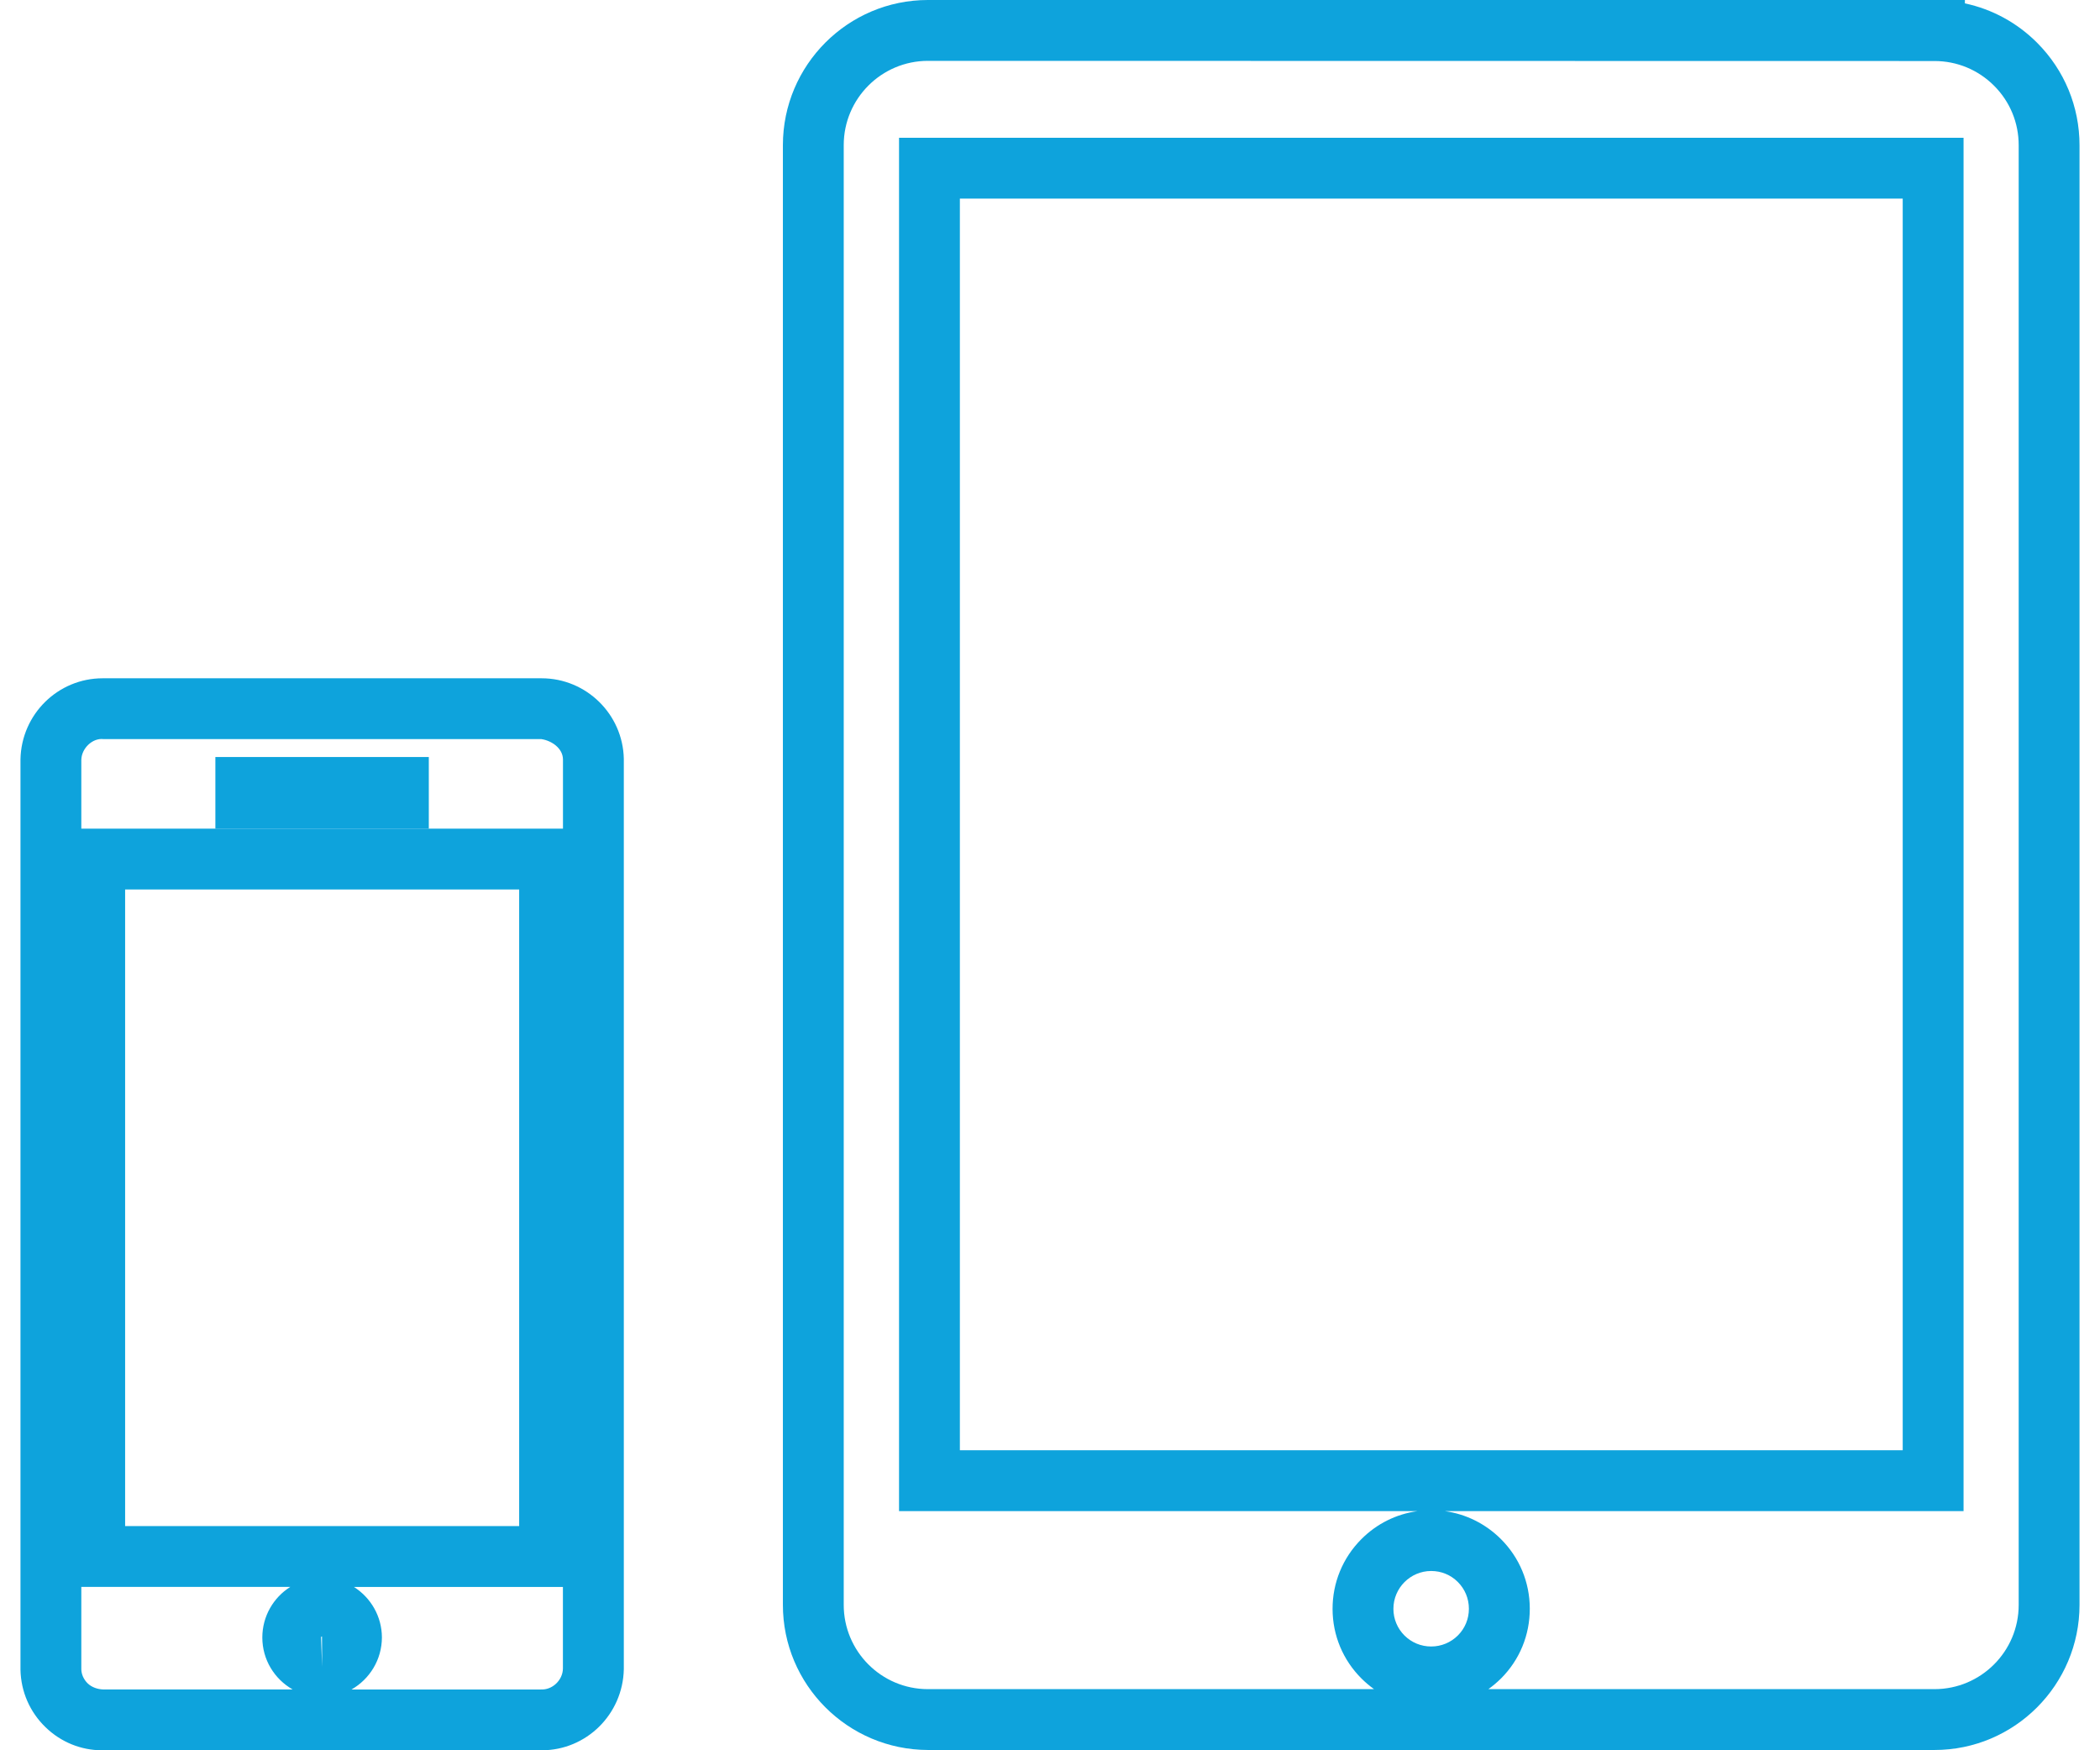 <?xml version="1.0" encoding="utf-8"?>
<!-- Generator: Adobe Illustrator 16.0.0, SVG Export Plug-In . SVG Version: 6.00 Build 0)  -->
<!DOCTYPE svg PUBLIC "-//W3C//DTD SVG 1.1//EN" "http://www.w3.org/Graphics/SVG/1.1/DTD/svg11.dtd">
<svg version="1.1" id="Layer_1" xmlns="http://www.w3.org/2000/svg" xmlns:xlink="http://www.w3.org/1999/xlink" x="0px" y="0px"
	 width="36px" height="30px" viewBox="0 0 36 30" enable-background="new 0 0 36 30" xml:space="preserve">
<g id="Group_18088" transform="translate(2.496 153.497)">
	<g id="Group_18087">
		<g id="Group_18084" transform="translate(12.437)">
			<path fill="#0EA3DC" d="M18.23-123.502H0.975c-1.375-0.003-2.489-1.12-2.487-2.49v-25.017c0-1.373,1.116-2.488,2.487-2.488
				h17.776v0.058c0.466,0.099,0.893,0.33,1.237,0.674c0.47,0.471,0.728,1.096,0.728,1.76v25.015
				C20.716-124.618,19.601-123.502,18.23-123.502z M10.582-124.545h7.648c0.796,0,1.443-0.647,1.443-1.443v-25.018
				c0.001-0.386-0.149-0.749-0.422-1.022s-0.636-0.423-1.021-0.423l-17.255-0.003c-0.796,0-1.444,0.647-1.444,1.444v25.019
				c-0.001,0.797,0.645,1.445,1.441,1.446h7.65c-0.075-0.054-0.146-0.114-0.213-0.18c-0.32-0.318-0.497-0.742-0.498-1.193
				c-0.001-0.451,0.174-0.876,0.492-1.196c0.263-0.265,0.599-0.432,0.963-0.482H0.479v-23.539h18.249v23.539h-8.89
				c0.36,0.051,0.693,0.215,0.956,0.476c0.32,0.318,0.497,0.742,0.498,1.193c0.001,0.454-0.173,0.878-0.492,1.198
				C10.732-124.662,10.659-124.6,10.582-124.545z M9.607-124.545L9.607-124.545v-0.21V-124.545z M9.602-126.57
				c-0.001,0-0.001,0-0.002,0c-0.357,0.001-0.646,0.293-0.646,0.648c0,0.174,0.068,0.336,0.19,0.458
				c0.122,0.121,0.284,0.188,0.456,0.188c0,0,0.001,0,0.002,0h0c0.173,0,0.336-0.068,0.458-0.19s0.188-0.284,0.188-0.456
				c0-0.176-0.068-0.338-0.19-0.46S9.774-126.57,9.602-126.57z M1.522-128.64h16.163v-21.453H1.522V-128.64z"/>
		</g>
		<g id="Group_18086" transform="translate(0 11.062)">
			<g id="Group_18085">
				<path fill="#0EA3DC" d="M-0.749-134.559c-0.356,0-0.702-0.139-0.965-0.394c-0.271-0.261-0.423-0.611-0.431-0.986v-15.604
					c0.015-0.775,0.644-1.39,1.407-1.39c0.008,0,0.016,0,0.024,0h7.485c0.006,0,0.012,0,0.019,0c0.763,0,1.392,0.614,1.408,1.38
					v15.604c-0.016,0.775-0.644,1.39-1.406,1.39c-0.009,0-0.018,0-0.027,0h-7.488C-0.732-134.559-0.741-134.559-0.749-134.559z
					 M-1.102-137.359v1.41c0.001,0.087,0.041,0.178,0.111,0.245c0.07,0.067,0.172,0.099,0.258,0.102H2.52
					c-0.31-0.177-0.519-0.509-0.519-0.89c0-0.364,0.191-0.686,0.479-0.867H-1.102z M6.774-135.602
					c0.195,0.014,0.377-0.157,0.38-0.357v-1.399H3.572c0.287,0.182,0.478,0.502,0.479,0.865c-0.001,0.382-0.211,0.715-0.521,0.892
					H6.774z M3.024-136.51c-0.009,0-0.016,0.007-0.016,0.016l0.018,0.506L3.024-136.51z M-0.351-138.402h6.755v-10.911h-6.755
					V-138.402z M-1.102-150.356h8.257v-1.188c-0.003-0.189-0.192-0.32-0.372-0.347h-7.506c-0.187-0.021-0.375,0.157-0.379,0.357
					V-150.356z M4.855-150.359H1.196v-1.225h3.659V-150.359z"/>
			</g>
		</g>
	</g>
</g>
</svg>
